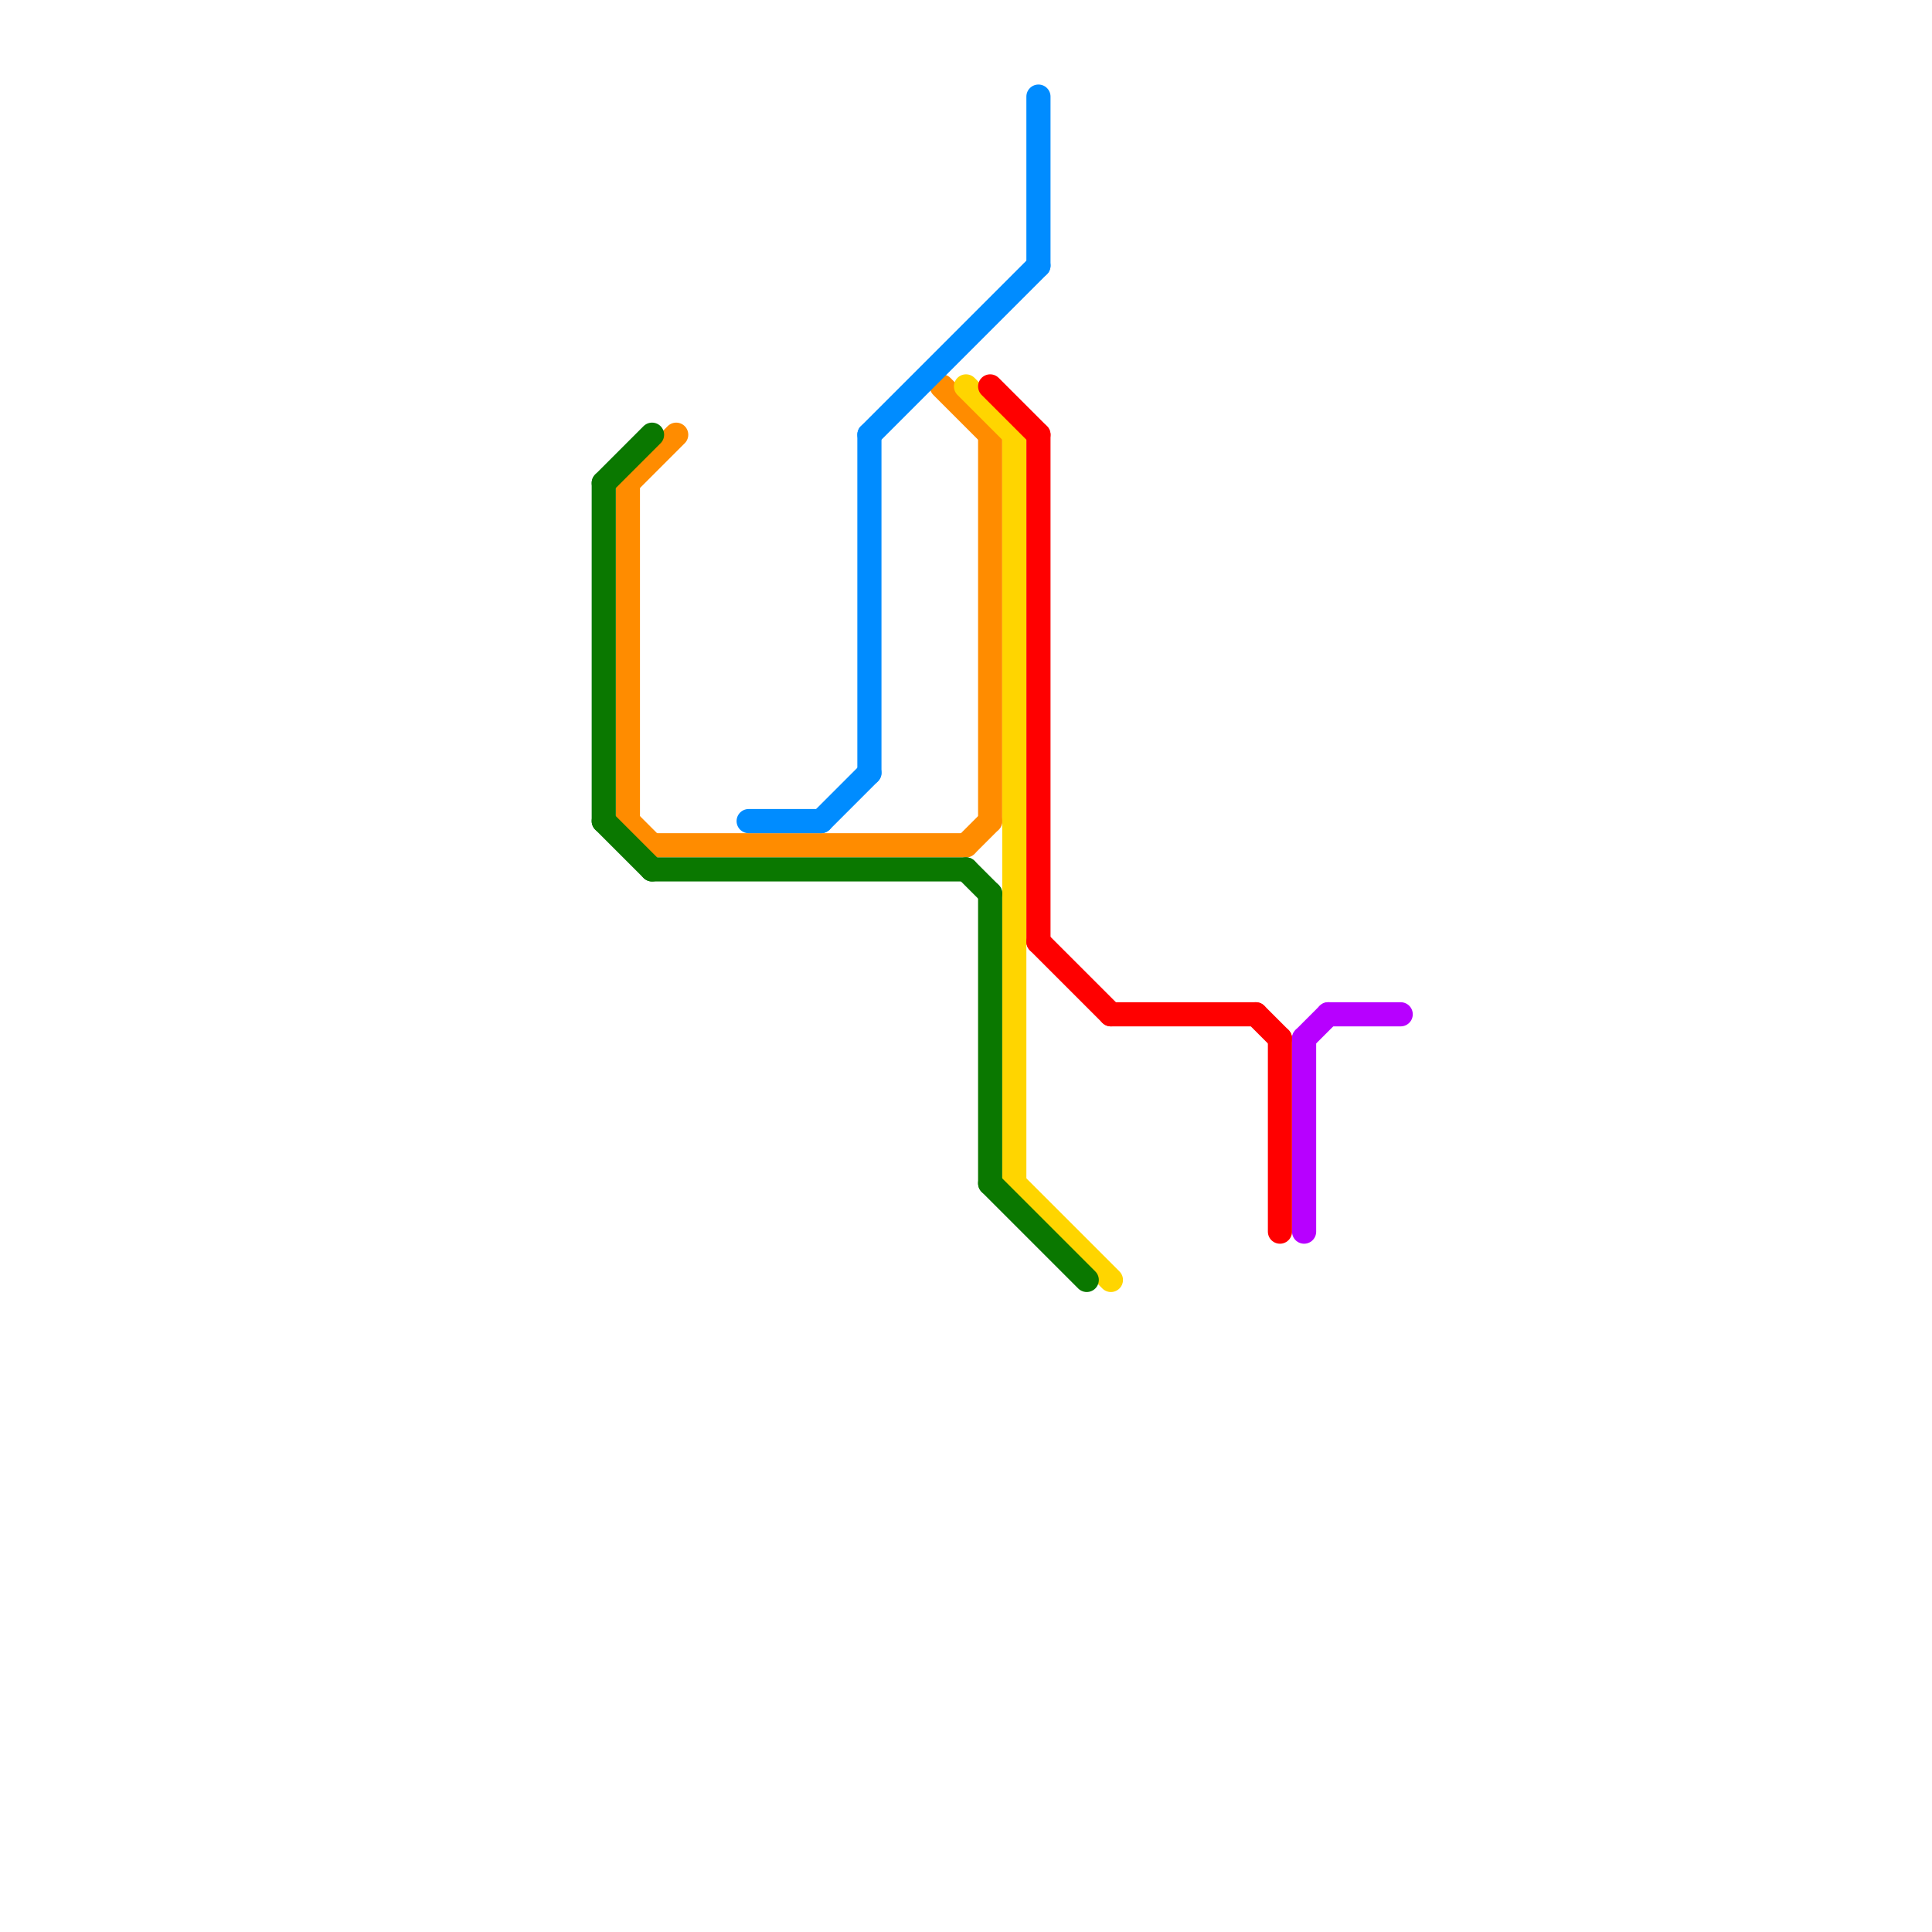 
<svg version="1.1" xmlns="http://www.w3.org/2000/svg" viewBox="0 0 80 80">
<style>text { font: 1px Helvetica; font-weight: 600; white-space: pre; dominant-baseline: central; } line { stroke-width: 1; fill: none; stroke-linecap: round; stroke-linejoin: round; } .c0 { stroke: #ff8c00 } .c1 { stroke: #ffd500 } .c2 { stroke: #ff0000 } .c3 { stroke: #008cff } .c4 { stroke: #0a7800 } .c5 { stroke: #b700ff }</style><defs><g id="ct-xf"><circle r="0.5" fill="#fff" stroke="#000" stroke-width="0.2"/></g><g id="ct"><circle r="0.5" fill="#fff" stroke="#000" stroke-width="0.1"/></g></defs><line class="c0" x1="26" y1="20" x2="26" y2="34"/><line class="c0" x1="27" y1="35" x2="40" y2="35"/><line class="c0" x1="40" y1="35" x2="41" y2="34"/><line class="c0" x1="39" y1="16" x2="41" y2="18"/><line class="c0" x1="26" y1="34" x2="27" y2="35"/><line class="c0" x1="26" y1="20" x2="28" y2="18"/><line class="c0" x1="41" y1="18" x2="41" y2="34"/><line class="c1" x1="40" y1="16" x2="42" y2="18"/><line class="c1" x1="42" y1="18" x2="42" y2="49"/><line class="c1" x1="42" y1="49" x2="46" y2="53"/><line class="c2" x1="43" y1="18" x2="43" y2="39"/><line class="c2" x1="41" y1="16" x2="43" y2="18"/><line class="c2" x1="43" y1="39" x2="46" y2="42"/><line class="c2" x1="52" y1="42" x2="53" y2="43"/><line class="c2" x1="46" y1="42" x2="52" y2="42"/><line class="c2" x1="53" y1="43" x2="53" y2="51"/><line class="c3" x1="31" y1="34" x2="34" y2="34"/><line class="c3" x1="34" y1="34" x2="36" y2="32"/><line class="c3" x1="43" y1="4" x2="43" y2="11"/><line class="c3" x1="36" y1="18" x2="43" y2="11"/><line class="c3" x1="36" y1="18" x2="36" y2="32"/><line class="c4" x1="25" y1="20" x2="25" y2="34"/><line class="c4" x1="41" y1="37" x2="41" y2="49"/><line class="c4" x1="25" y1="20" x2="27" y2="18"/><line class="c4" x1="40" y1="36" x2="41" y2="37"/><line class="c4" x1="27" y1="36" x2="40" y2="36"/><line class="c4" x1="41" y1="49" x2="45" y2="53"/><line class="c4" x1="25" y1="34" x2="27" y2="36"/><line class="c5" x1="54" y1="43" x2="54" y2="51"/><line class="c5" x1="55" y1="42" x2="58" y2="42"/><line class="c5" x1="54" y1="43" x2="55" y2="42"/>
</svg>
